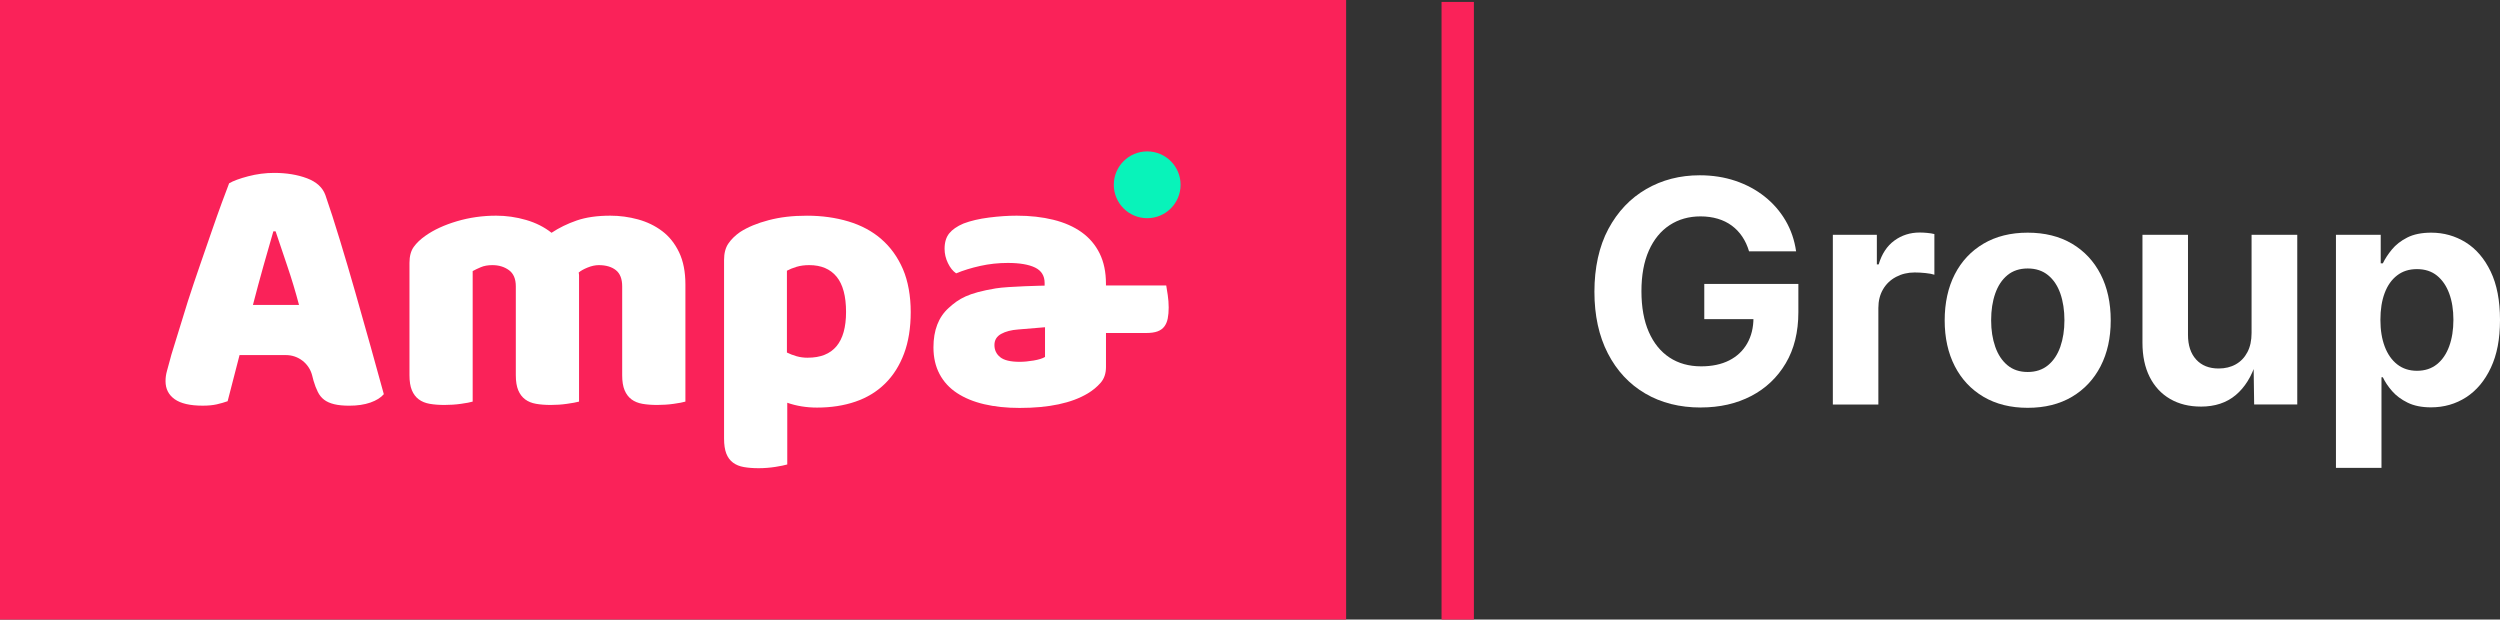 <svg xmlns="http://www.w3.org/2000/svg" id="Layer_2" data-name="Layer 2" viewBox="0 0 1246.41 308.89"><rect x="0" y="0" width="1246.41" height="308.89" fill="#333333" stroke="none"/><defs><style> .cls-1 { fill: #fff; } .cls-2 { fill: #08f3ba; } .cls-3 { fill: #fa2259; } </style></defs><g id="Ampa_Logo_for_Dark_Background" data-name="Ampa Logo for Dark Background"><g><g><rect class="cls-3" x="718.7" y=".98" width="16.13" height="307.91"></rect><g><rect class="cls-3" y="0" width="671.13" height="308.89"></rect><g><g><path class="cls-1" d="M177.27,146.18c-2.59-9.08-5.19-17.89-7.79-26.42-2.59-8.53-5-16-7.23-22.43-1.36-3.83-4.42-6.64-9.18-8.44-4.76-1.79-10.23-2.69-16.41-2.69-4.33,0-8.62.56-12.88,1.67-4.26,1.11-7.45,2.29-9.55,3.52-.87,2.22-2.07,5.44-3.62,9.64-1.55,4.2-3.24,8.99-5.1,14.37-1.85,5.37-3.83,11.09-5.93,17.15-2.1,6.06-4.08,11.96-5.93,17.7-.22.69-8.23,26.66-8.23,26.66-.17.61-.34,1.23-.48,1.8-.62,2.35-1.17,4.39-1.67,6.12-.5,1.73-.74,3.46-.74,5.19,0,3.83,1.51,6.83,4.54,8.99,3.03,2.16,7.69,3.24,14,3.24,2.72,0,5.04-.22,6.95-.65,1.91-.43,3.74-.96,5.47-1.57.99-3.71,1.98-7.54,2.97-11.5.99-3.95,1.97-7.79,2.97-11.5h23.16c6.12,0,11.47,4.13,13.02,10.06l.71,2.74c.62,2.11,1.33,3.96,2.13,5.56.8,1.61,1.85,2.91,3.15,3.9,1.3.99,2.97,1.73,5.01,2.23,2.04.49,4.54.74,7.51.74,4.08,0,7.6-.53,10.57-1.57,2.97-1.05,5.19-2.44,6.67-4.17-1.85-6.8-4.02-14.61-6.49-23.45-2.47-8.84-5.01-17.8-7.6-26.88ZM126.1,152.03c1.73-6.68,3.49-13.19,5.28-19.56,1.79-6.36,3.43-12.08,4.91-17.15h1.11c1.73,5.19,3.68,10.97,5.84,17.33,2.17,6.37,4.11,12.82,5.84,19.38h-22.99Z"></path><path class="cls-1" d="M330.13,115.22c-3.52-2.66-7.54-4.6-12.05-5.84-4.51-1.23-9.12-1.85-13.81-1.85-6.55,0-12.14.8-16.78,2.41-4.63,1.61-8.81,3.65-12.51,6.12-3.59-2.84-7.82-4.98-12.7-6.4-4.88-1.42-9.86-2.13-14.93-2.13-6.8,0-13.32.93-19.56,2.78-6.24,1.85-11.47,4.26-15.67,7.23-2.47,1.73-4.42,3.58-5.84,5.56-1.42,1.98-2.13,4.63-2.13,7.97v55.99c0,3.09.4,5.59,1.2,7.51.8,1.92,1.95,3.43,3.43,4.54,1.48,1.11,3.3,1.85,5.47,2.23,2.16.37,4.6.56,7.32.56s5.59-.18,8.25-.56c2.66-.37,4.6-.74,5.84-1.11v-65.07c1.11-.62,2.47-1.27,4.08-1.95,1.6-.68,3.52-1.02,5.75-1.02,3.21,0,5.96.84,8.25,2.5,2.29,1.67,3.43,4.36,3.43,8.06v44.31c0,3.09.4,5.59,1.21,7.51.8,1.92,1.95,3.43,3.43,4.54,1.48,1.11,3.3,1.85,5.47,2.23,2.16.37,4.6.56,7.32.56s5.41-.18,8.06-.56c2.66-.37,4.66-.74,6.03-1.11v-62.94c0-.43-.06-.9-.18-1.39.99-.87,2.47-1.7,4.45-2.51,1.98-.8,3.83-1.2,5.56-1.2,3.58,0,6.43.84,8.53,2.5,2.1,1.67,3.15,4.36,3.15,8.06v44.31c0,3.09.4,5.59,1.21,7.51.8,1.92,1.95,3.43,3.43,4.54,1.48,1.11,3.3,1.85,5.47,2.23,2.16.37,4.6.56,7.32.56s5.59-.18,8.25-.56c2.66-.37,4.6-.74,5.84-1.11v-58.4c0-6.3-1.05-11.65-3.15-16.04-2.1-4.38-4.91-7.91-8.44-10.57Z"></path><path class="cls-1" d="M439.42,119.21c-4.57-3.95-10.04-6.89-16.41-8.8-6.37-1.91-13.26-2.87-20.67-2.87s-13.41.74-19.1,2.23c-5.69,1.48-10.45,3.46-14.28,5.93-2.47,1.73-4.42,3.65-5.84,5.75-1.42,2.1-2.13,4.82-2.13,8.16v88.99c0,3.09.37,5.59,1.11,7.51.74,1.91,1.85,3.43,3.34,4.54,1.48,1.11,3.3,1.85,5.47,2.22,2.16.37,4.6.56,7.32.56s5.62-.22,8.34-.65c2.72-.44,4.7-.84,5.93-1.21v-30.77c4.57,1.6,9.52,2.41,14.83,2.41,7.05,0,13.44-.99,19.19-2.97,5.75-1.97,10.66-4.97,14.74-8.99,4.08-4.01,7.23-8.99,9.45-14.92,2.23-5.93,3.34-12.85,3.34-20.76s-1.3-15.42-3.89-21.41c-2.6-5.99-6.18-10.97-10.75-14.93ZM402.71,178.35c-1.98,0-3.83-.25-5.56-.74-1.73-.49-3.34-1.11-4.82-1.85v-40.79c1.36-.74,2.97-1.39,4.82-1.95,1.85-.56,3.96-.84,6.3-.84,5.93,0,10.48,1.92,13.63,5.75,3.15,3.83,4.73,9.7,4.73,17.61,0,15.2-6.37,22.8-19.1,22.8Z"></path><path class="cls-1" d="M582.19,147.06c-.32-2.17-.57-3.75-.75-4.74h-30.05v-.86c0-5.81-1.05-10.85-3.15-15.11-2.1-4.26-5.1-7.79-8.99-10.57-3.89-2.78-8.59-4.85-14.09-6.21-5.5-1.36-11.59-2.04-18.26-2.04-4.33,0-8.93.31-13.81.93-4.88.62-9.12,1.61-12.7,2.97-3.22,1.36-5.59,3-7.14,4.92-1.55,1.92-2.32,4.48-2.32,7.69,0,2.47.56,4.85,1.67,7.14,1.11,2.29,2.47,3.99,4.08,5.1,3.58-1.48,7.6-2.72,12.05-3.71,4.45-.99,9.02-1.48,13.72-1.48,5.93,0,10.48.78,13.63,2.32,3.15,1.55,4.73,4.11,4.73,7.69v1.3s-18.14.34-24.33,1.37c-14.09,2.35-18.44,5.18-23.5,9.75-5.07,4.57-7.6,11.12-7.6,19.65,0,5.07,1.02,9.52,3.06,13.35,2.04,3.83,4.94,6.98,8.71,9.45,3.77,2.47,8.28,4.33,13.53,5.56,5.25,1.23,11.15,1.85,17.7,1.85,14.58,0,25.89-2.41,33.93-7.23,2.47-1.48,4.6-3.24,6.4-5.28,1.79-2.04,2.69-4.66,2.69-7.88v-16.97h20.03c2.35,0,4.24-.27,5.69-.81,1.44-.54,2.57-1.35,3.38-2.44.81-1.08,1.38-2.42,1.69-3.99.31-1.58.47-3.41.47-5.48s-.16-4.06-.47-6.23ZM520.99,177.98c-1.24.74-3.12,1.33-5.65,1.76-2.54.43-4.85.65-6.95.65-4.57,0-7.82-.77-9.73-2.32-1.92-1.55-2.87-3.55-2.87-6.03s1.11-4.32,3.34-5.56c2.22-1.23,5.07-1.97,8.53-2.22l13.35-1.11v14.83Z"></path></g><circle class="cls-2" cx="571.95" cy="92.13" r="16.65"></circle></g></g></g><g><path class="cls-1" d="M847.96,203.17c-10.54,0-19.79-2.33-27.73-7-7.95-4.67-14.15-11.32-18.61-19.98-4.46-8.65-6.7-18.9-6.7-30.76s2.32-22.64,6.96-31.29c4.64-8.65,10.92-15.27,18.84-19.86,7.92-4.59,16.82-6.89,26.71-6.89,6.35,0,12.27.92,17.74,2.76,5.47,1.84,10.34,4.45,14.6,7.83,4.26,3.38,7.74,7.38,10.44,11.99,2.7,4.62,4.45,9.72,5.26,15.32h-23.46c-.81-2.72-1.93-5.16-3.37-7.3-1.44-2.15-3.18-3.98-5.22-5.49-2.04-1.51-4.38-2.66-7-3.44-2.62-.78-5.5-1.18-8.62-1.18-5.8,0-10.92,1.45-15.36,4.35-4.44,2.9-7.89,7.12-10.37,12.67-2.47,5.55-3.71,12.31-3.71,20.28s1.22,14.74,3.67,20.32,5.89,9.82,10.33,12.75c4.44,2.92,9.68,4.39,15.74,4.39,5.45,0,10.11-.98,14-2.95,3.88-1.97,6.87-4.78,8.97-8.44,2.09-3.66,3.14-7.93,3.14-12.82l4.84.68h-29.36v-17.56h46.91v14.08c0,9.89-2.09,18.37-6.28,25.46-4.19,7.09-9.94,12.54-17.25,16.35-7.32,3.81-15.69,5.71-25.12,5.71Z"></path><path class="cls-1" d="M913.79,201.65v-84.59h21.94v14.76h.91c1.56-5.25,4.17-9.21,7.83-11.88,3.66-2.67,7.86-4.01,12.6-4.01,1.16,0,2.42.06,3.78.19,1.36.12,2.55.32,3.56.57v20.28c-1.01-.35-2.47-.63-4.39-.83-1.92-.2-3.73-.3-5.45-.3-3.43,0-6.53.75-9.31,2.23-2.78,1.49-4.93,3.56-6.47,6.21-1.54,2.65-2.31,5.74-2.31,9.27v48.12h-22.7Z"></path><path class="cls-1" d="M1010.94,203.32c-8.48,0-15.81-1.83-22.02-5.48-6.2-3.66-10.98-8.75-14.34-15.29-3.35-6.53-5.03-14.13-5.03-22.81s1.68-16.44,5.03-22.97c3.35-6.53,8.14-11.63,14.34-15.29,6.21-3.65,13.54-5.48,22.02-5.48s15.88,1.83,22.06,5.48c6.18,3.66,10.94,8.76,14.3,15.29,3.35,6.53,5.03,14.19,5.03,22.97s-1.68,16.28-5.03,22.81c-3.36,6.53-8.12,11.63-14.3,15.29-6.18,3.65-13.53,5.48-22.06,5.48ZM1010.94,185.46c4.03,0,7.41-1.12,10.14-3.37,2.72-2.24,4.77-5.32,6.13-9.23,1.36-3.91,2.04-8.31,2.04-13.2s-.68-9.43-2.04-13.32c-1.36-3.88-3.4-6.94-6.13-9.16-2.72-2.22-6.11-3.33-10.14-3.33s-7.41,1.11-10.1,3.33c-2.7,2.22-4.73,5.28-6.09,9.16-1.36,3.89-2.04,8.32-2.04,13.32s.68,9.29,2.04,13.2,3.39,6.98,6.09,9.23c2.7,2.25,6.07,3.37,10.1,3.37Z"></path><path class="cls-1" d="M1097.28,202.71c-5.85,0-10.97-1.27-15.36-3.82-4.39-2.55-7.78-6.21-10.18-10.97-2.4-4.77-3.59-10.45-3.59-17.06v-53.8h22.7v49.86c0,5.25,1.36,9.36,4.08,12.34,2.72,2.98,6.46,4.46,11.2,4.46,3.23,0,6.08-.69,8.55-2.08,2.47-1.38,4.4-3.41,5.79-6.05,1.39-2.64,2.08-5.84,2.08-9.57v-48.95h22.78v84.59h-21.49l-.3-21.11h1.29c-2.22,7.11-5.61,12.58-10.18,16.42-4.57,3.83-10.35,5.75-17.37,5.75Z"></path><path class="cls-1" d="M1164.62,233.28v-116.22h22.32v14.23h1.06c1.06-2.22,2.56-4.51,4.5-6.89,1.94-2.37,4.5-4.36,7.68-5.98,3.18-1.61,7.16-2.42,11.95-2.42,6.25,0,11.98,1.62,17.18,4.84,5.19,3.23,9.34,8.07,12.45,14.53,3.1,6.46,4.65,14.5,4.65,24.14s-1.51,17.31-4.54,23.79c-3.03,6.48-7.14,11.4-12.33,14.76-5.2,3.35-11.05,5.03-17.55,5.03-4.59,0-8.48-.78-11.65-2.35-3.18-1.56-5.76-3.49-7.76-5.79-1.99-2.3-3.52-4.58-4.58-6.85h-.68v45.17h-22.7ZM1205.02,184.86c3.94,0,7.25-1.09,9.95-3.25,2.7-2.17,4.74-5.17,6.13-9.01,1.39-3.83,2.08-8.22,2.08-13.16s-.69-9.31-2.08-13.09c-1.39-3.78-3.42-6.76-6.09-8.93-2.68-2.17-6.01-3.25-9.99-3.25s-7.19,1.05-9.91,3.14c-2.72,2.09-4.79,5.02-6.2,8.78-1.41,3.76-2.12,8.21-2.12,13.35s.72,9.54,2.16,13.35c1.44,3.81,3.52,6.77,6.24,8.89,2.72,2.12,6,3.18,9.84,3.18Z"></path></g></g></g></svg>